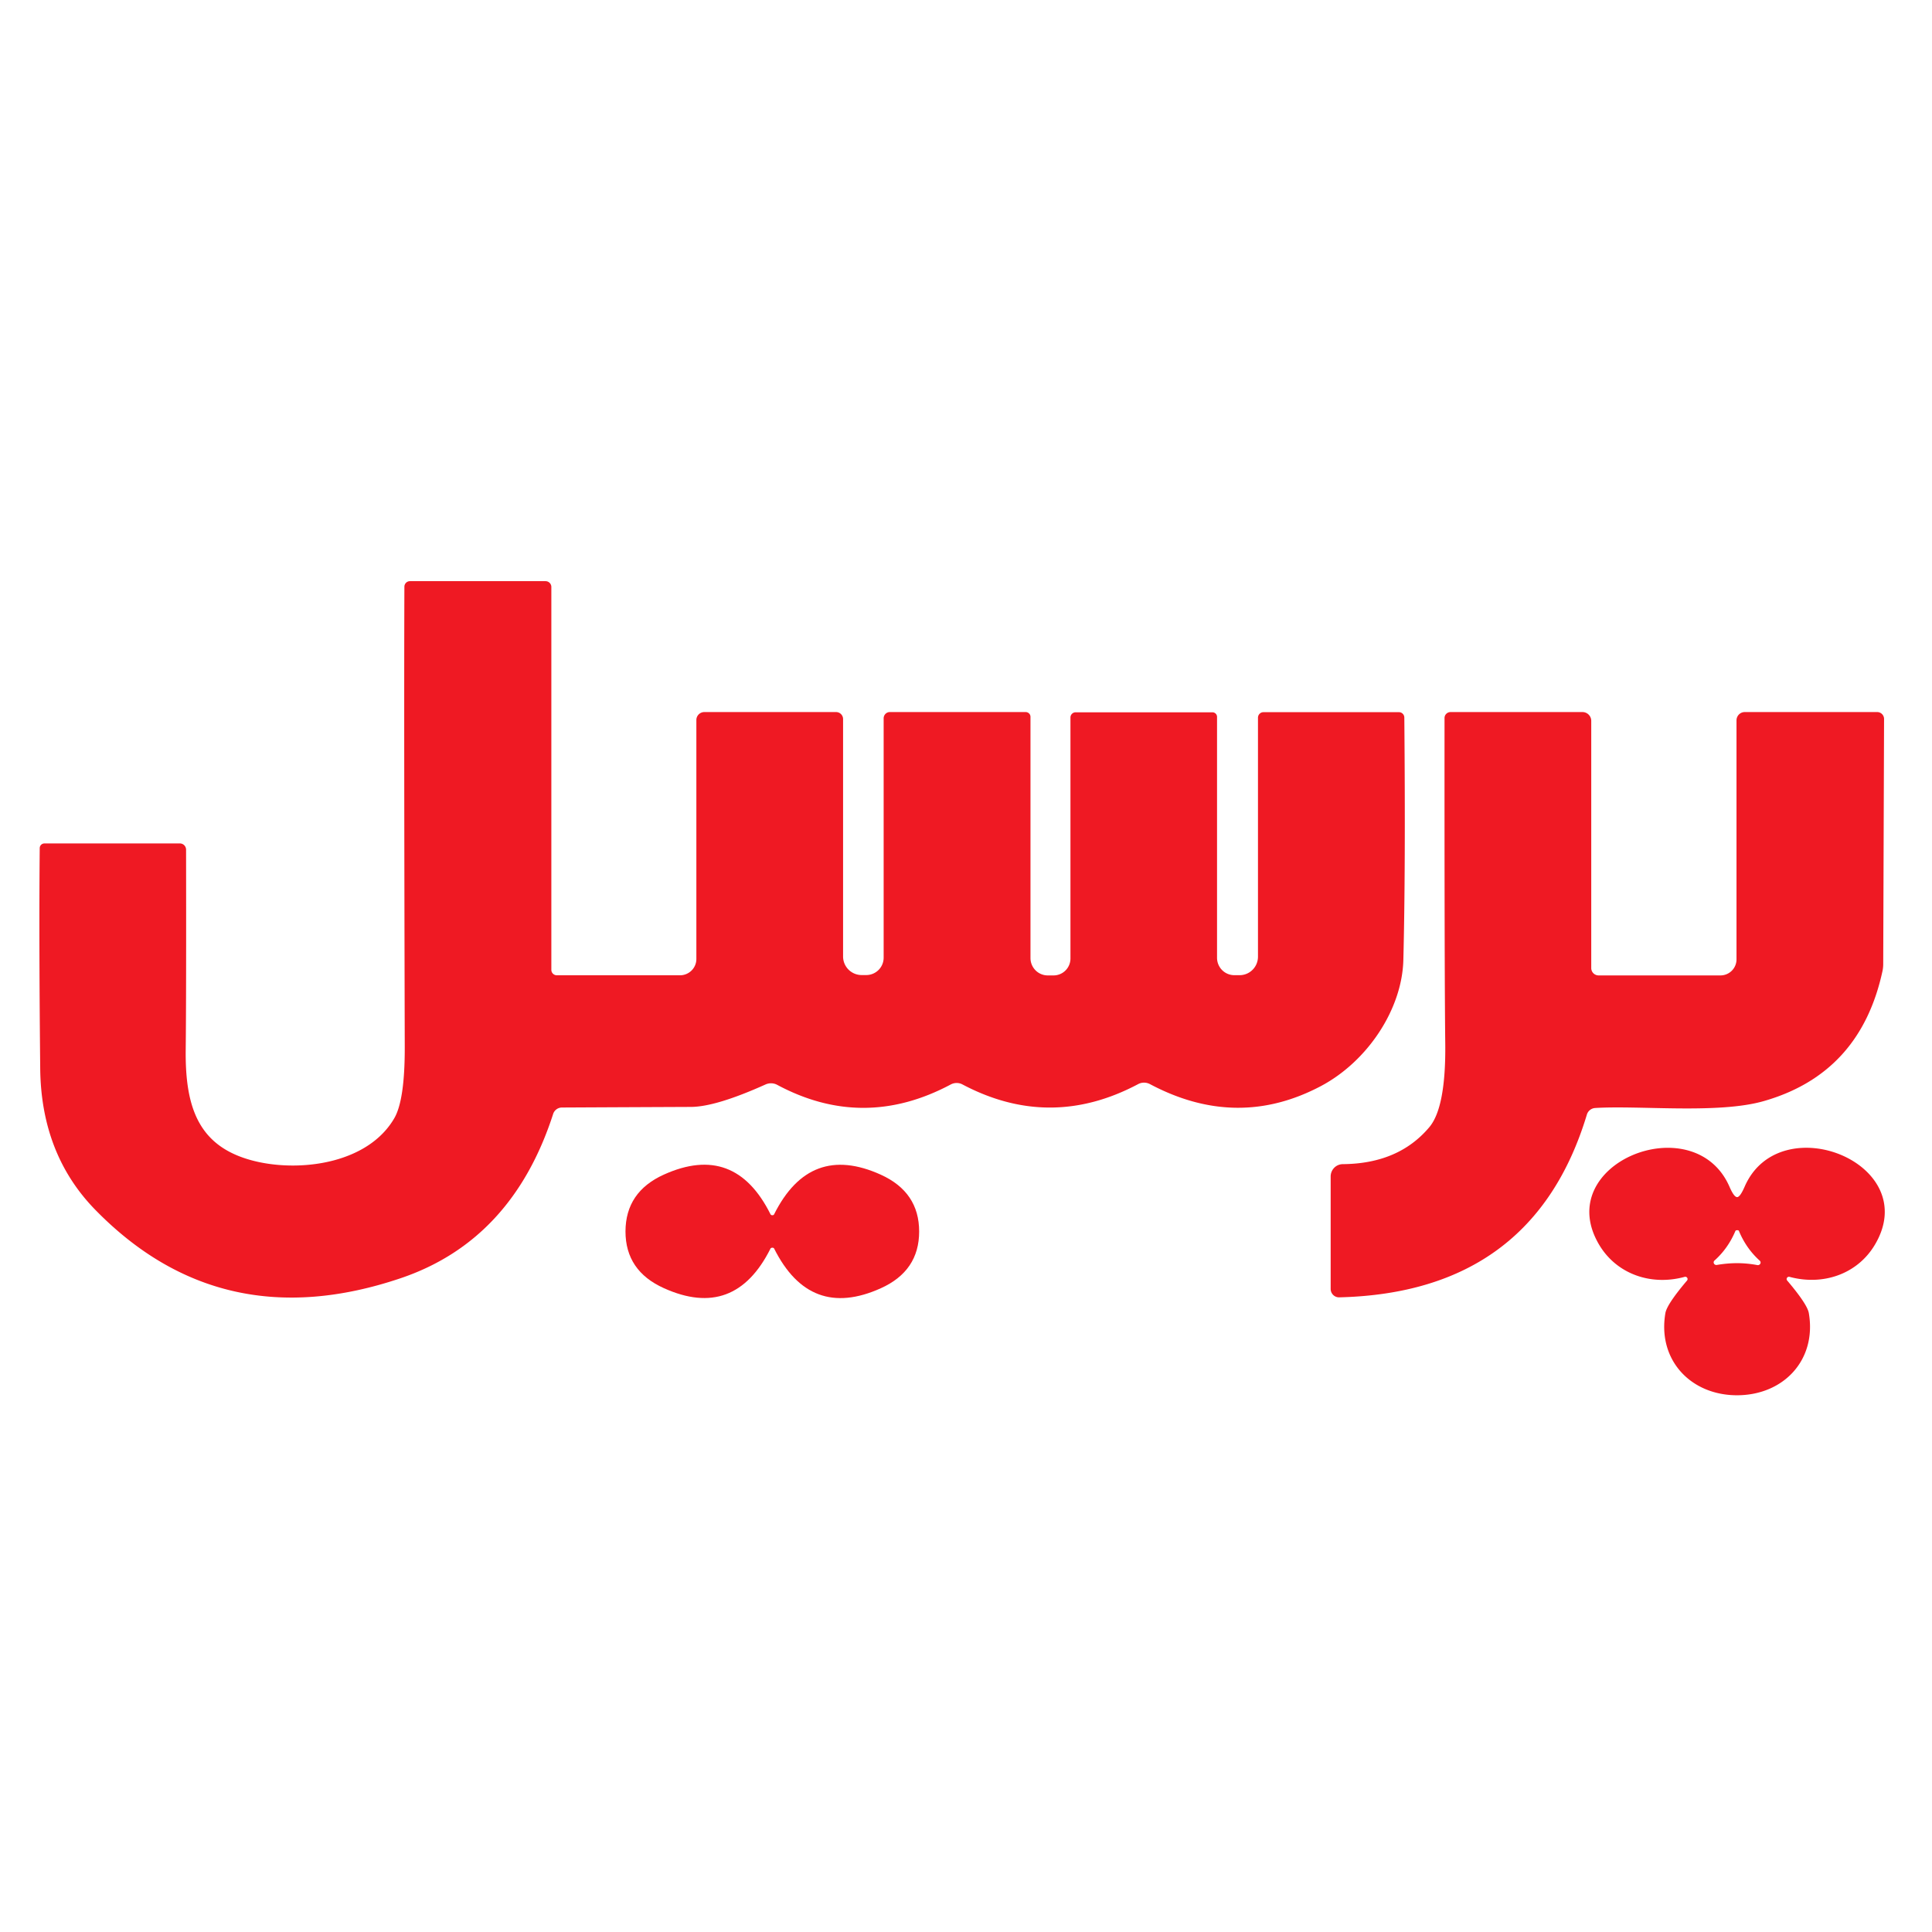<svg xmlns="http://www.w3.org/2000/svg" viewBox="0.00 0.00 160.00 160.00"><path fill="#ef1923" d=" M 58.33 58.97 L 69.24 58.97 A 0.58 0.58 0.0 0 1 69.82 59.55 L 69.82 79.21 A 1.54 1.54 0.0 0 0 71.36 80.75 L 71.74 80.75 A 1.44 1.44 0.0 0 0 73.18 79.31 L 73.18 59.49 A 0.52 0.51 -90.0 0 1 73.69 58.97 L 84.94 58.97 A 0.40 0.39 -0.0 0 1 85.34 59.36 L 85.34 79.34 A 1.44 1.43 -90.0 0 0 86.77 80.78 L 87.25 80.78 A 1.40 1.40 0.0 0 0 88.65 79.38 L 88.65 59.42 A 0.43 0.43 0.0 0 1 89.08 58.99 L 100.41 58.99 A 0.38 0.38 0.0 0 1 100.79 59.37 L 100.79 79.32 A 1.44 1.43 90.0 0 0 102.22 80.76 L 102.66 80.76 A 1.53 1.52 90.0 0 0 104.18 79.23 L 104.18 59.44 A 0.46 0.45 90.0 0 1 104.63 58.98 L 115.86 58.98 A 0.45 0.44 89.3 0 1 116.30 59.42 Q 116.41 72.07 116.22 79.49 C 116.12 83.58 113.26 87.88 109.42 89.93 Q 102.47 93.62 95.25 89.79 A 1.06 1.03 44.7 0 0 94.26 89.78 Q 86.97 93.65 79.71 89.81 A 1.04 1.02 -44.4 0 0 78.74 89.81 Q 71.50 93.67 64.36 89.84 A 1.10 1.09 -42.9 0 0 63.40 89.81 Q 59.29 91.66 57.23 91.67 Q 50.37 91.70 46.53 91.72 A 0.77 0.77 0.0 0 0 45.81 92.25 Q 42.42 102.75 33.14 105.87 Q 18.31 110.86 7.89 100.19 Q 3.40 95.59 3.33 88.48 Q 3.22 77.50 3.29 70.23 A 0.39 0.39 0.0 0 1 3.68 69.85 L 14.90 69.85 A 0.52 0.51 -90.0 0 1 15.41 70.37 Q 15.43 82.46 15.38 86.91 C 15.32 91.91 16.53 95.21 21.50 96.25 C 25.26 97.03 30.52 96.24 32.64 92.63 Q 33.53 91.13 33.52 86.71 Q 33.45 58.96 33.49 48.59 A 0.46 0.46 0.0 0 1 33.95 48.13 L 45.18 48.13 A 0.48 0.48 0.0 0 1 45.66 48.61 L 45.66 80.32 A 0.46 0.45 -0.0 0 0 46.12 80.77 L 56.31 80.77 A 1.36 1.35 -0.0 0 0 57.67 79.42 L 57.67 59.63 A 0.66 0.66 0.0 0 1 58.33 58.97 Z"></path><path fill="#ef1923" d=" M 144.49 58.97 L 155.46 58.97 A 0.57 0.57 0.0 0 1 156.03 59.54 L 155.96 79.84 A 2.93 2.64 53.3 0 1 155.91 80.37 Q 154.09 88.90 146.06 91.19 C 142.28 92.27 135.76 91.53 132.11 91.76 A 0.77 0.77 0.0 0 0 131.42 92.30 Q 126.97 107.05 110.91 107.44 A 0.70 0.69 89.2 0 1 110.20 106.74 L 110.20 97.43 A 1.02 1.01 -90.0 0 1 111.21 96.41 Q 115.82 96.37 118.36 93.36 Q 119.75 91.73 119.69 86.42 Q 119.62 80.62 119.63 59.46 A 0.50 0.49 -0.0 0 1 120.13 58.97 L 131.05 58.97 A 0.73 0.73 0.0 0 1 131.78 59.70 L 131.78 80.17 A 0.61 0.61 0.0 0 0 132.39 80.78 L 142.48 80.78 A 1.33 1.33 0.0 0 0 143.81 79.45 L 143.81 59.66 A 0.69 0.68 -90.0 0 1 144.49 58.97 Z"></path><path fill="#ef1923" d=" M 143.86 99.14 Q 144.11 99.14 144.49 98.26 C 147.41 91.60 159.30 96.35 155.26 103.10 C 153.82 105.51 150.98 106.50 148.19 105.74 A 0.19 0.19 0.0 0 0 148.00 106.04 Q 149.68 108.02 149.80 108.75 C 150.46 112.61 147.73 115.54 143.86 115.55 C 140.00 115.55 137.26 112.61 137.92 108.75 Q 138.04 108.02 139.72 106.04 A 0.19 0.19 0.0 0 0 139.53 105.74 C 136.74 106.51 133.90 105.52 132.45 103.11 C 128.41 96.36 140.29 91.60 143.22 98.26 Q 143.60 99.14 143.86 99.14 Z M 143.86 104.61 Q 144.69 104.61 145.54 104.77 A 0.22 0.21 -18.7 0 0 145.73 104.40 Q 144.61 103.39 144.01 101.94 Q 143.99 101.88 143.87 101.88 Q 143.75 101.88 143.72 101.94 Q 143.11 103.39 141.99 104.39 A 0.22 0.21 19.0 0 0 142.17 104.76 Q 143.03 104.61 143.86 104.61 Z"></path><path fill="#ef1923" d=" M 63.96 100.64 Q 64.08 100.64 64.11 100.56 Q 67.08 94.63 72.94 97.28 Q 76.12 98.72 76.12 101.99 Q 76.12 105.26 72.94 106.69 Q 67.08 109.33 64.11 103.40 Q 64.08 103.33 63.96 103.33 Q 63.85 103.33 63.81 103.40 Q 60.84 109.33 54.98 106.68 Q 51.80 105.25 51.80 101.98 Q 51.81 98.70 54.99 97.27 Q 60.85 94.63 63.81 100.56 Q 63.85 100.64 63.96 100.64 Z"></path></svg>